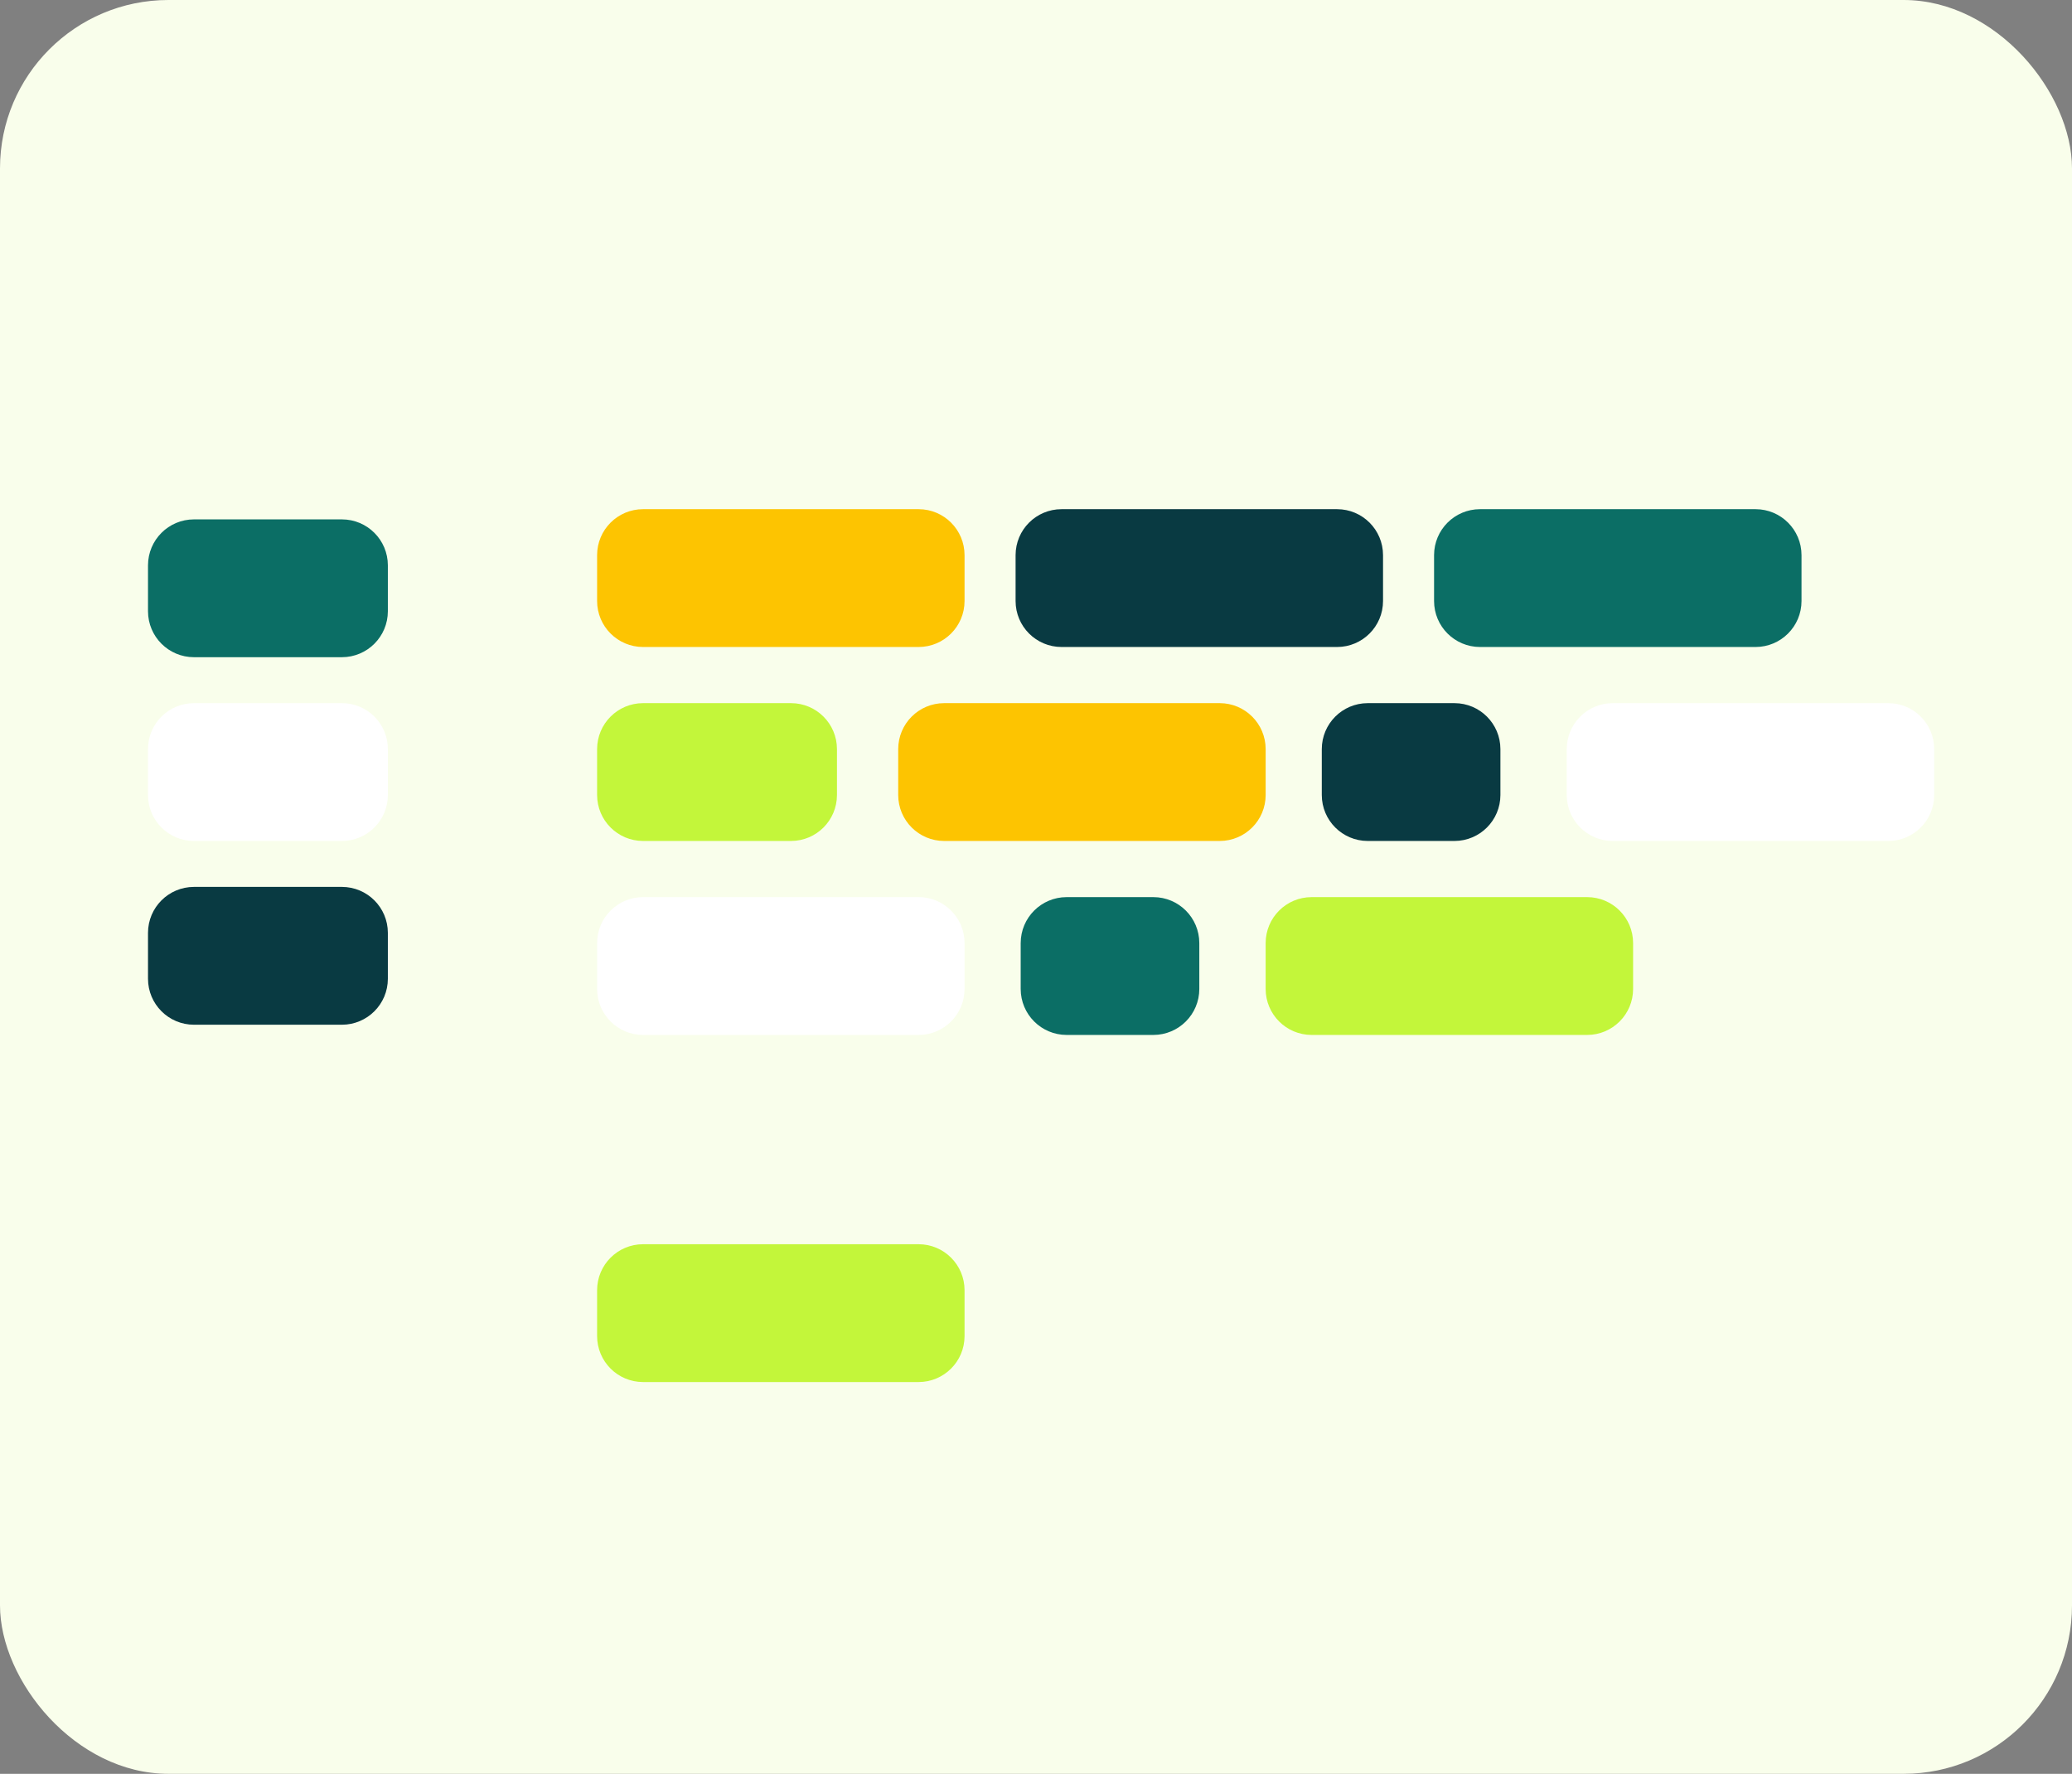 <?xml version="1.0" encoding="UTF-8"?> <svg xmlns="http://www.w3.org/2000/svg" viewBox="0 0 812 695"><rect x="0" y="0" width="812" height="695" fill="#808080" stroke="none"/><defs><style> .cls-1{fill:#0b6e65;}.cls-1,.cls-2,.cls-3,.cls-4,.cls-5,.cls-6{stroke-width:0px;}.cls-2{fill:#093a42;}.cls-3{fill:#fdc401;}.cls-4{fill:#fff;}.cls-5{fill:#c3f63a;}.cls-6{fill:#f9feeb;}</style></defs><rect fill="#F9FEEB" width="812" height="695" rx="66" ry="66"></rect><path fill="#FDC401" d="M378,235.5v-18c-.01-9.94-8.06-17.99-18-18h-108c-9.94.01-17.99,8.06-18,18v18c.01,9.94,8.06,17.99,18,18h108c9.94-.01,17.99-8.06,18-18"></path><path fill="#FDC401" d="M496,311.5v-18c-.01-9.94-8.06-17.99-18-18h-108c-9.94.01-17.99,8.06-18,18v18c.01,9.94,8.06,17.99,18,18h108c9.94-.01,17.99-8.06,18-18"></path><path fill="#FFFFFF" d="M378,387.5v-18c-.01-9.94-8.06-17.99-18-18h-108c-9.94.01-17.99,8.06-18,18v18c.01,9.94,8.06,17.99,18,18h108c9.94-.01,17.99-8.06,18-18"></path><path fill="#FFFFFF" d="M758,311.5v-18c-.01-9.94-8.06-17.99-18-18h-108c-9.94.01-17.99,8.06-18,18v18c.01,9.94,8.06,17.99,18,18h108c9.94-.01,17.99-8.06,18-18"></path><path fill="#C3F63A" d="M640,387.5v-18c-.01-9.94-8.06-17.99-18-18h-108c-9.94.01-17.99,8.06-18,18v18c.01,9.94,8.06,17.99,18,18h108c9.94-.01,17.99-8.06,18-18"></path><path fill="#C3F63A" d="M378,523.5v-18c-.01-9.94-8.06-17.99-18-18h-108c-9.94.01-17.99,8.06-18,18v18c.01,9.94,8.06,17.99,18,18h108c9.94-.01,17.99-8.06,18-18"></path><path fill="#093A42" d="M588,311.5v-18c-.01-9.94-8.06-17.99-18-18h-34c-9.94.01-17.99,8.06-18,18v18c.01,9.94,8.06,17.99,18,18h34c9.94-.01,17.99-8.06,18-18"></path><path fill="#0B6E65" d="M470,387.5v-18c-.01-9.94-8.06-17.99-18-18h-34c-9.94.01-17.99,8.06-18,18v18c.01,9.94,8.06,17.99,18,18h34c9.94-.01,17.99-8.06,18-18"></path><path fill="#093A42" d="M542,235.5v-18c-.01-9.94-8.06-17.99-18-18h-108c-9.94.01-17.99,8.06-18,18v18c.01,9.94,8.06,17.99,18,18h108c9.94-.01,17.99-8.06,18-18"></path><path fill="#C3F63A" d="M328,311.5v-18c-.01-9.94-8.06-17.99-18-18h-58c-9.94.01-17.99,8.06-18,18v18c.01,9.94,8.06,17.99,18,18h58c9.94-.01,17.99-8.06,18-18"></path><path fill="#0B6E65" d="M152,239.5v-18c-.01-9.94-8.06-17.99-18-18h-58c-9.94.01-17.99,8.06-18,18v18c.01,9.94,8.06,17.99,18,18h58c9.94-.01,17.99-8.06,18-18"></path><path fill="#FFFFFF" d="M152,311.5v-18c-.01-9.94-8.06-17.99-18-18h-58c-9.94.01-17.99,8.06-18,18v18c.01,9.94,8.06,17.99,18,18h58c9.94-.01,17.99-8.06,18-18"></path><path fill="#093A42" d="M152,383.5v-18c-.01-9.94-8.06-17.99-18-18h-58c-9.94.01-17.99,8.06-18,18v18c.01,9.94,8.06,17.99,18,18h58c9.94-.01,17.99-8.06,18-18"></path><path fill="#0B6E65" d="M706,235.5v-18c-.01-9.94-8.06-17.99-18-18h-108c-9.94.01-17.99,8.06-18,18v18c.01,9.94,8.06,17.99,18,18h108c9.94-.01,17.99-8.06,18-18"></path></svg> 